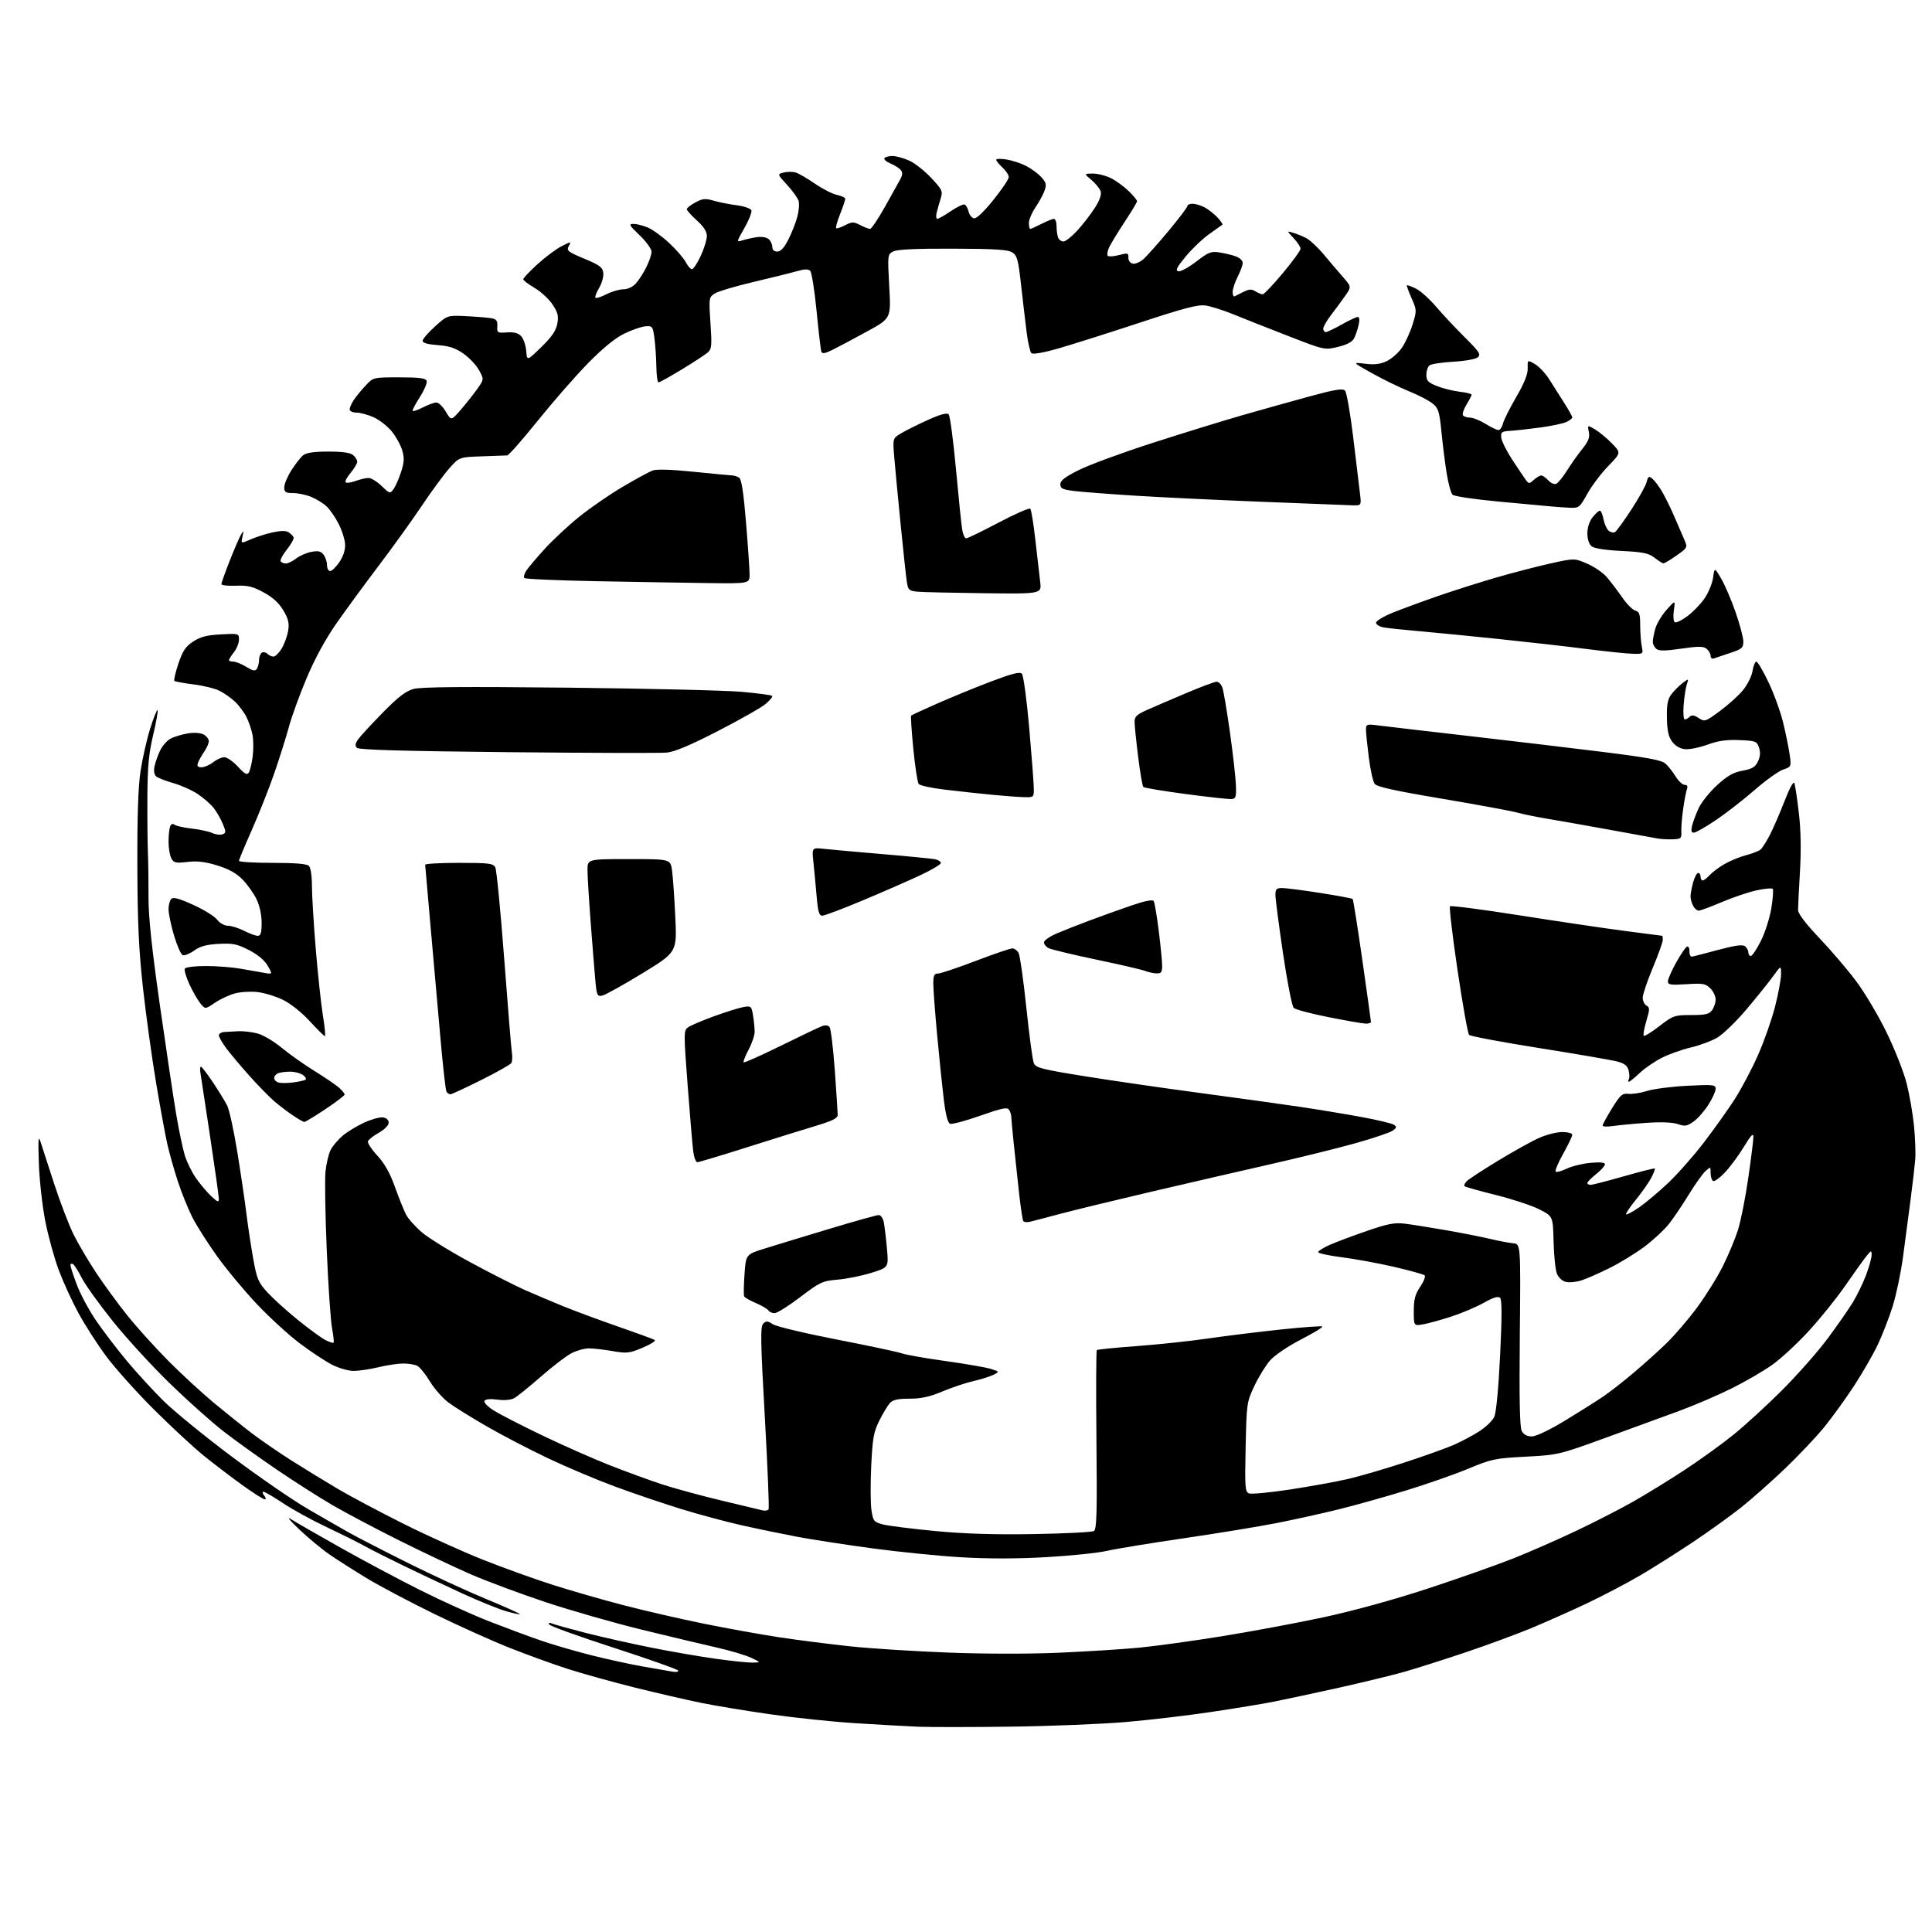 <?xml version="1.0" encoding="UTF-8" standalone="no"?>
<svg 
  version="1.1" 
  xmlns="http://www.w3.org/2000/svg" 
  xmlns:xlink="http://www.w3.org/1999/xlink" 
  xmlns:svg="http://www.w3.org/2000/svg"
  xmlns:rdf="http://www.w3.org/1999/02/22-rdf-syntax-ns#"
  xmlns:cc="http://creativecommons.org/ns#"
  xmlns:dc="http://purl.org/dc/elements/1.1/"
  viewBox="0 0 768 768"
  width="768"
  height="768"
>
<style>svg {background-color: white; }</style>"
<path stroke="none" fill="black" fill-rule="evenodd" d="M402.00,686.37C386.32,686.58 369.68,686.59 365.00,686.40C360.32,686.20 349.07,685.57 340.00,685.00C330.93,684.43 315.62,682.82 306.00,681.43C296.38,680.05 284.00,678.00 278.50,676.87C273.00,675.75 261.30,673.05 252.50,670.87C243.70,668.68 231.67,665.34 225.76,663.44C219.85,661.55 209.27,657.71 202.26,654.91C195.24,652.12 181.68,646.00 172.11,641.31C162.55,636.62 150.64,630.31 145.64,627.28C140.65,624.25 134.07,620.06 131.03,617.97C127.99,615.88 122.58,611.39 119.00,608.01C115.42,604.62 113.85,602.72 115.50,603.79C117.15,604.86 125.92,609.91 135.00,615.02C144.07,620.13 158.47,627.81 167.00,632.08C175.53,636.36 187.90,641.96 194.50,644.53C201.10,647.10 210.32,650.53 215.00,652.14C219.68,653.75 228.68,656.38 235.00,657.97C241.32,659.57 250.55,661.58 255.50,662.45C260.45,663.32 265.76,664.24 267.30,664.50C268.88,664.77 269.85,664.57 269.53,664.04C269.21,663.53 257.73,659.47 244.02,655.02C230.30,650.58 218.76,646.42 218.38,645.80C217.89,645.01 218.27,644.90 219.59,645.43C220.64,645.85 226.68,647.53 233.00,649.15C239.32,650.77 251.03,653.39 259.00,654.98C266.98,656.57 278.58,658.57 284.78,659.43C290.99,660.29 297.52,660.96 299.28,660.92C302.50,660.84 302.50,660.84 298.50,658.96C296.30,657.93 290.23,656.12 285.00,654.94C279.77,653.76 266.40,650.58 255.28,647.86C244.16,645.15 226.87,640.20 216.86,636.87C206.85,633.54 193.45,628.55 187.08,625.78C180.71,623.01 167.85,616.92 158.50,612.25C149.15,607.58 137.22,601.27 132.00,598.22C126.78,595.18 116.88,588.86 110.00,584.18C103.12,579.50 93.67,572.72 89.00,569.11C84.33,565.51 74.70,556.92 67.61,550.03C60.51,543.14 50.27,531.96 44.84,525.19C39.42,518.42 33.86,510.69 32.51,508.01C31.15,505.33 29.58,502.86 29.02,502.51C28.46,502.17 28.00,502.35 28.00,502.92C28.00,503.49 29.15,507.00 30.55,510.73C31.95,514.45 35.40,520.88 38.22,525.00C41.04,529.12 46.51,536.29 50.37,540.92C54.23,545.56 60.79,552.71 64.95,556.83C69.10,560.94 81.28,570.88 92.00,578.92C102.72,586.95 116.45,596.40 122.50,599.91C128.55,603.42 135.99,607.69 139.02,609.39C142.06,611.10 152.41,616.43 162.02,621.23C171.64,626.03 185.69,632.51 193.25,635.64C200.82,638.77 206.85,641.48 206.67,641.66C206.49,641.84 203.90,641.28 200.92,640.40C197.94,639.53 190.10,636.33 183.50,633.29C176.90,630.25 166.55,625.37 160.50,622.44C154.45,619.52 147.47,615.99 145.00,614.61C142.53,613.22 135.71,609.83 129.85,607.06C123.99,604.29 116.17,600.00 112.47,597.51C108.76,595.03 105.29,593.00 104.75,593.00C104.20,593.00 104.32,593.67 105.00,594.50C105.72,595.37 105.82,596.00 105.23,596.00C104.67,596.00 100.69,593.48 96.40,590.40C92.10,587.31 85.19,582.05 81.04,578.69C76.89,575.34 67.85,566.95 60.94,560.05C54.04,553.15 45.57,543.67 42.12,539.00C38.66,534.33 33.77,526.71 31.25,522.08C28.72,517.45 25.19,509.77 23.40,505.01C21.61,500.25 19.18,491.44 18.00,485.43C16.82,479.42 15.67,469.10 15.45,462.50C15.11,452.71 15.24,451.15 16.15,454.00C16.75,455.93 19.20,463.47 21.59,470.77C23.98,478.06 27.43,487.06 29.27,490.77C31.11,494.47 35.15,501.32 38.25,506.00C41.35,510.68 46.95,518.33 50.69,523.00C54.44,527.67 61.77,535.80 67.00,541.05C72.22,546.30 80.33,553.76 85.00,557.64C89.67,561.51 96.42,566.92 100.00,569.66C103.58,572.40 110.78,577.35 116.00,580.66C121.22,583.97 129.55,589.06 134.50,591.98C139.45,594.89 151.15,601.10 160.50,605.78C169.85,610.45 184.03,616.86 192.00,620.02C199.97,623.19 212.35,627.64 219.50,629.93C226.65,632.22 239.25,635.85 247.50,638.00C255.75,640.16 270.15,643.48 279.50,645.38C288.85,647.29 302.57,649.76 310.00,650.88C317.43,652.00 330.02,653.60 338.00,654.45C345.98,655.30 363.52,656.41 377.00,656.93C391.76,657.49 409.45,657.50 421.50,656.96C432.50,656.47 446.68,655.57 453.00,654.96C459.32,654.35 474.06,652.31 485.75,650.43C497.43,648.54 515.63,645.15 526.18,642.88C537.76,640.40 554.12,635.90 567.43,631.53C579.57,627.55 594.90,622.14 601.50,619.52C608.10,616.90 619.50,611.90 626.84,608.40C634.17,604.91 644.30,599.71 649.34,596.84C654.38,593.98 663.45,588.40 669.50,584.44C675.55,580.48 684.33,574.16 689.00,570.39C693.67,566.62 702.45,558.58 708.51,552.52C714.56,546.46 722.70,537.23 726.58,532.00C730.46,526.77 734.99,520.25 736.65,517.50C738.31,514.75 740.65,509.90 741.84,506.71C743.03,503.53 744.00,499.98 744.00,498.83C744.00,496.92 743.80,496.99 741.75,499.57C740.51,501.14 736.75,506.39 733.40,511.25C730.04,516.11 723.59,524.11 719.07,529.04C714.55,533.97 708.04,540.01 704.60,542.47C701.16,544.92 693.88,549.16 688.42,551.88C682.96,554.60 673.55,558.64 667.50,560.87C661.45,563.09 648.17,567.94 638.00,571.64C619.76,578.27 619.32,578.37 606.50,579.05C594.33,579.69 592.88,579.99 583.74,583.80C578.38,586.03 567.35,589.90 559.24,592.39C551.13,594.88 539.10,598.26 532.50,599.90C525.90,601.54 514.65,604.03 507.50,605.44C500.35,606.84 483.70,609.57 470.50,611.50C457.30,613.42 443.57,615.68 440.00,616.50C436.43,617.32 425.54,618.45 415.81,619.00C404.10,619.66 392.61,619.67 381.80,619.02C372.83,618.48 356.94,616.88 346.50,615.46C336.05,614.04 322.78,612.00 317.00,610.91C311.23,609.82 301.32,607.78 295.00,606.36C288.68,604.95 277.65,601.98 270.50,599.77C263.35,597.56 251.58,593.56 244.34,590.88C237.10,588.20 225.17,583.16 217.84,579.68C210.50,576.20 199.55,570.50 193.50,567.01C187.45,563.52 180.63,559.28 178.34,557.58C176.05,555.89 172.72,552.12 170.94,549.21C169.16,546.29 166.90,543.48 165.92,542.96C164.93,542.43 162.41,542.01 160.32,542.02C158.22,542.02 153.80,542.68 150.50,543.48C147.20,544.28 142.80,544.94 140.72,544.96C138.62,544.98 134.78,543.91 132.09,542.54C129.42,541.19 123.63,537.37 119.21,534.04C114.80,530.72 107.12,523.70 102.15,518.44C97.18,513.19 89.99,504.53 86.17,499.20C82.35,493.86 77.89,486.80 76.26,483.50C74.62,480.20 72.10,473.90 70.66,469.50C69.22,465.10 67.38,458.57 66.56,455.00C65.74,451.43 63.71,440.38 62.05,430.45C60.38,420.52 58.05,403.65 56.86,392.95C55.18,377.84 54.68,367.03 54.60,344.50C54.53,324.55 54.93,312.69 55.87,306.50C56.62,301.55 58.34,293.97 59.69,289.66C61.04,285.34 62.36,282.03 62.63,282.30C62.89,282.56 62.11,286.99 60.89,292.14C59.15,299.49 58.66,304.72 58.59,316.50C58.54,324.75 58.63,334.88 58.80,339.00C58.96,343.12 59.07,351.23 59.04,357.00C59.01,364.36 60.35,377.07 63.54,399.50C66.05,417.10 68.98,436.68 70.05,443.00C71.12,449.32 72.66,456.64 73.45,459.25C74.25,461.86 76.23,465.91 77.85,468.25C79.47,470.59 82.20,473.82 83.90,475.44C86.42,477.82 87.00,478.04 87.00,476.61C87.00,475.64 85.42,464.42 83.50,451.67C81.57,438.93 79.83,427.49 79.64,426.25C79.44,425.01 79.55,424.01 79.89,424.02C80.22,424.04 82.37,426.85 84.66,430.27C86.95,433.70 89.51,437.87 90.34,439.55C91.17,441.23 92.98,449.56 94.35,458.05C95.73,466.55 97.36,477.55 97.96,482.50C98.57,487.45 99.79,495.51 100.67,500.42C102.11,508.46 102.67,509.78 106.38,513.82C108.65,516.28 114.07,521.19 118.44,524.72C122.81,528.25 127.69,531.82 129.28,532.65C130.88,533.47 132.37,533.96 132.60,533.74C132.82,533.51 132.55,530.90 131.99,527.94C131.43,524.97 130.48,511.06 129.89,497.03C129.29,482.99 129.07,468.90 129.39,465.72C129.71,462.55 130.64,458.66 131.45,457.09C132.26,455.52 134.41,452.99 136.21,451.46C138.02,449.93 141.86,447.60 144.74,446.27C147.63,444.94 151.00,444.00 152.24,444.18C153.62,444.38 154.50,445.19 154.50,446.29C154.50,447.33 152.85,449.00 150.58,450.29C148.42,451.50 146.48,453.04 146.26,453.70C146.04,454.36 147.73,456.93 150.02,459.40C152.89,462.51 155.04,466.35 157.01,471.86C158.57,476.23 160.55,481.16 161.40,482.80C162.25,484.45 165.10,487.64 167.72,489.88C170.35,492.13 179.02,497.49 187.00,501.79C194.97,506.10 204.65,511.02 208.50,512.73C212.35,514.44 219.32,517.39 224.00,519.30C228.68,521.20 238.52,524.84 245.87,527.39C253.23,529.95 259.70,532.31 260.25,532.66C260.81,533.00 258.66,534.38 255.48,535.72C250.19,537.95 249.18,538.06 243.52,537.08C240.12,536.48 235.89,536.00 234.13,536.00C232.36,536.00 229.25,536.85 227.21,537.90C225.17,538.94 219.68,543.15 215.00,547.24C210.32,551.33 205.52,555.20 204.33,555.83C203.05,556.51 200.35,556.74 197.71,556.37C194.96,556.00 193.01,556.18 192.59,556.85C192.22,557.46 193.78,559.10 196.21,560.65C198.57,562.14 207.25,566.61 215.50,570.57C223.75,574.54 235.89,579.90 242.48,582.50C249.07,585.09 258.39,588.49 263.19,590.06C268.00,591.63 278.58,594.52 286.71,596.47C294.85,598.43 302.29,600.20 303.25,600.42C304.21,600.64 305.23,600.43 305.52,599.96C305.81,599.50 305.14,583.01 304.03,563.33C302.32,532.97 302.23,527.35 303.39,526.18C304.56,525.01 305.14,525.05 307.23,526.41C308.58,527.30 319.99,530.02 332.59,532.47C345.19,534.92 356.85,537.40 358.50,537.98C360.15,538.57 368.02,539.95 376.00,541.06C383.98,542.17 392.04,543.57 393.92,544.17C397.34,545.27 397.34,545.27 394.92,546.50C393.59,547.18 390.02,548.30 387.00,548.99C383.98,549.68 378.42,551.54 374.65,553.12C369.57,555.25 366.17,556.00 361.55,556.00C356.87,556.00 354.91,556.44 353.73,557.75C352.87,558.71 350.98,561.84 349.55,564.71C347.29,569.21 346.86,571.64 346.32,582.75C345.99,589.81 346.03,597.69 346.41,600.27C347.07,604.64 347.37,605.02 350.87,605.96C352.93,606.52 362.24,607.70 371.56,608.59C383.42,609.72 395.24,610.09 411.00,609.82C423.38,609.61 434.11,609.06 434.85,608.60C435.96,607.91 436.15,601.36 435.85,572.46C435.66,553.05 435.73,536.95 436.00,536.69C436.27,536.42 443.30,535.72 451.62,535.11C459.94,534.51 472.76,533.15 480.12,532.08C487.48,531.02 500.62,529.39 509.32,528.48C518.02,527.56 525.37,527.03 525.65,527.31C525.93,527.59 522.08,529.93 517.11,532.50C511.96,535.16 506.68,538.73 504.88,540.79C503.13,542.78 500.32,547.35 498.62,550.95C495.61,557.36 495.53,557.88 495.16,575.24C494.81,591.41 494.93,593.04 496.52,593.65C497.49,594.02 504.85,593.31 512.89,592.09C520.92,590.86 531.22,589.00 535.77,587.94C540.31,586.89 550.44,583.94 558.27,581.38C566.10,578.83 574.97,575.65 578.00,574.32C581.02,572.98 585.56,570.57 588.09,568.94C590.61,567.32 593.26,564.76 593.97,563.25C594.77,561.54 595.66,552.23 596.32,538.74C597.07,523.32 597.07,516.67 596.31,515.91C595.56,515.16 593.68,515.72 589.87,517.86C586.92,519.52 581.12,521.98 577.00,523.33C572.88,524.68 567.81,526.07 565.75,526.43C562.00,527.09 562.00,527.09 562.00,521.18C562.00,516.50 562.53,514.50 564.56,511.50C565.97,509.43 566.76,507.39 566.31,506.97C565.87,506.56 560.41,505.04 554.19,503.60C547.96,502.16 538.63,500.44 533.44,499.79C528.25,499.13 524.00,498.21 524.00,497.74C524.00,497.27 526.06,495.98 528.57,494.87C531.08,493.75 537.72,491.26 543.32,489.33C551.74,486.43 554.37,485.93 558.50,486.44C561.25,486.77 568.67,487.96 575.00,489.06C581.33,490.17 589.20,491.72 592.50,492.51C595.80,493.30 599.85,494.07 601.50,494.22C604.50,494.50 604.50,494.50 604.15,530.63C603.90,556.32 604.12,567.36 604.93,568.88C605.68,570.27 607.04,571.00 608.91,571.00C610.63,571.00 615.89,568.48 622.29,564.61C628.08,561.09 634.96,556.75 637.56,554.96C640.17,553.16 645.50,549.00 649.40,545.70C653.31,542.39 659.12,537.18 662.31,534.10C665.51,531.02 670.96,524.67 674.44,520.00C677.91,515.33 682.56,507.90 684.77,503.50C686.98,499.10 689.71,492.57 690.85,489.00C691.98,485.43 693.83,476.14 694.95,468.37C696.08,460.60 697.00,453.20 697.00,451.94C697.00,450.23 696.04,451.23 693.25,455.83C691.19,459.24 687.79,463.83 685.71,466.04C683.62,468.26 681.48,469.80 680.96,469.47C680.43,469.15 680.00,467.71 680.00,466.29C680.00,463.73 679.97,463.72 677.94,465.55C676.81,466.58 673.80,470.81 671.26,474.96C668.72,479.11 665.15,484.37 663.33,486.66C661.50,488.95 657.20,492.94 653.76,495.52C650.32,498.11 644.12,501.91 640.00,503.98C635.88,506.04 630.79,508.28 628.70,508.96C626.61,509.63 623.78,509.91 622.41,509.57C620.97,509.21 619.49,507.80 618.87,506.22C618.29,504.72 617.70,499.00 617.57,493.50C617.33,483.50 617.33,483.50 611.86,480.72C608.85,479.19 601.08,476.63 594.58,475.02C588.08,473.41 582.51,471.84 582.19,471.53C581.88,471.21 582.27,470.31 583.06,469.52C583.85,468.73 589.45,465.08 595.50,461.40C601.55,457.72 608.88,453.65 611.78,452.36C614.68,451.06 618.84,450.00 621.03,450.00C623.22,450.00 625.00,450.49 625.00,451.09C625.00,451.69 623.37,455.08 621.39,458.64C619.40,462.19 618.05,465.39 618.40,465.73C618.74,466.08 620.71,465.55 622.76,464.57C624.82,463.58 629.09,462.54 632.25,462.25C636.07,461.90 638.00,462.09 638.00,462.82C638.00,463.42 636.43,465.17 634.50,466.71C632.58,468.24 631.00,469.84 631.00,470.25C631.00,470.66 631.58,471.00 632.29,471.00C632.99,471.00 638.96,469.47 645.54,467.59C652.12,465.71 657.65,464.32 657.82,464.50C658.00,464.67 657.37,466.32 656.42,468.16C655.47,470.00 652.72,473.92 650.31,476.88C647.90,479.84 646.14,482.47 646.40,482.73C646.65,482.98 648.97,481.74 651.55,479.97C654.13,478.19 659.31,473.84 663.07,470.30C666.82,466.75 673.23,459.50 677.30,454.18C681.38,448.85 686.88,441.12 689.54,437.00C692.19,432.88 696.36,425.00 698.80,419.50C701.24,414.00 704.30,405.28 705.62,400.12C706.93,394.96 708.00,389.16 708.00,387.22C708.00,383.70 708.00,383.70 704.84,388.07C703.10,390.47 698.34,396.39 694.26,401.22C690.18,406.05 684.96,411.11 682.66,412.46C680.36,413.81 675.62,415.58 672.12,416.39C668.63,417.21 663.45,419.05 660.61,420.49C657.77,421.93 653.80,424.65 651.79,426.55C649.78,428.45 647.85,430.00 647.51,430.00C647.16,430.00 647.15,429.57 647.47,429.05C647.80,428.52 647.77,426.95 647.42,425.56C646.95,423.67 645.80,422.75 642.94,421.98C640.82,421.41 626.90,419.01 612.02,416.65C597.13,414.28 584.52,411.92 584.00,411.40C583.48,410.88 581.41,399.31 579.40,385.69C577.38,372.07 576.03,360.63 576.40,360.27C576.76,359.91 589.08,361.51 603.78,363.82C618.47,366.14 637.25,368.92 645.50,370.01C653.75,371.10 660.61,371.99 660.75,371.99C660.89,372.00 661.00,372.71 661.00,373.58C661.00,374.46 659.20,379.48 657.00,384.74C654.80,390.01 653.00,395.35 653.00,396.61C653.00,397.87 653.68,399.28 654.51,399.74C655.85,400.49 655.84,401.18 654.44,405.89C653.57,408.81 653.11,411.44 653.41,411.74C653.70,412.04 656.51,410.31 659.64,407.89C665.11,403.68 665.62,403.50 672.25,403.50C677.93,403.50 679.41,403.16 680.58,401.56C681.36,400.49 682.00,398.58 682.00,397.31C682.00,396.04 681.04,394.04 679.88,392.88C677.99,390.99 676.92,390.81 670.38,391.23C664.08,391.63 663.00,391.47 663.01,390.10C663.02,389.22 664.51,385.83 666.33,382.56C668.14,379.30 670.09,376.47 670.65,376.28C671.21,376.10 671.63,376.97 671.58,378.22C671.54,379.49 672.03,380.40 672.70,380.27C673.36,380.14 678.06,378.92 683.15,377.56C689.89,375.77 692.76,375.39 693.70,376.17C694.42,376.76 695.00,377.86 695.00,378.62C695.00,379.38 695.44,380.00 695.99,380.00C696.53,380.00 698.32,377.33 699.96,374.07C701.61,370.81 703.48,364.95 704.13,361.05C704.77,357.15 705.01,353.68 704.66,353.32C704.30,352.97 701.42,353.24 698.26,353.93C695.09,354.62 688.88,356.71 684.46,358.59C680.04,360.47 675.89,362.00 675.24,362.00C674.60,362.00 673.60,361.13 673.04,360.07C672.47,359.00 672.00,357.31 672.01,356.32C672.01,355.32 672.48,352.81 673.05,350.75C673.63,348.69 674.52,347.00 675.05,347.00C675.57,347.00 676.00,347.68 676.00,348.50C676.00,349.32 676.38,350.00 676.85,350.00C677.31,350.00 678.55,349.05 679.59,347.90C680.64,346.74 683.30,344.75 685.50,343.48C687.70,342.21 691.52,340.63 694.00,339.98C696.48,339.34 699.10,338.31 699.83,337.72C700.56,337.12 702.29,334.38 703.68,331.64C705.07,328.90 707.67,322.87 709.46,318.24C711.39,313.24 712.95,310.43 713.29,311.31C713.61,312.14 714.41,317.46 715.07,323.15C715.87,330.01 716.02,337.89 715.51,346.50C715.08,353.65 714.75,360.52 714.76,361.76C714.78,363.20 717.81,367.20 723.14,372.81C727.74,377.64 734.30,385.31 737.72,389.85C741.14,394.39 746.62,403.59 749.89,410.30C753.17,417.01 756.78,426.17 757.92,430.66C759.06,435.15 760.38,442.80 760.86,447.66C761.33,452.52 761.54,458.52 761.33,461.00C761.12,463.48 760.29,470.68 759.47,477.00C758.66,483.32 757.30,493.61 756.45,499.86C755.60,506.10 753.75,514.88 752.34,519.36C750.93,523.84 748.26,530.70 746.41,534.61C744.56,538.51 740.27,545.94 736.88,551.11C733.49,556.27 728.14,563.65 725.00,567.50C721.85,571.35 714.87,578.71 709.49,583.86C704.11,589.00 696.28,595.93 692.10,599.25C687.92,602.58 679.33,608.75 673.00,612.98C666.67,617.21 657.19,623.20 651.92,626.29C646.66,629.38 636.98,634.45 630.42,637.55C623.87,640.65 613.77,645.12 608.00,647.50C602.23,649.87 590.75,654.08 582.50,656.86C574.25,659.63 563.54,663.04 558.70,664.44C553.86,665.83 541.93,668.73 532.20,670.90C522.46,673.06 510.90,675.54 506.50,676.41C502.10,677.29 490.85,679.14 481.50,680.53C472.15,681.93 456.85,683.73 447.50,684.53C438.15,685.33 417.68,686.16 402.00,686.37zM307.91,522.00C306.92,522.00 305.82,521.51 305.45,520.92C305.08,520.32 302.85,519.01 300.50,518.00C298.15,516.99 296.04,515.79 295.81,515.33C295.58,514.87 295.65,510.93 295.95,506.58C296.50,498.65 296.50,498.65 304.00,496.31C308.12,495.02 319.68,491.50 329.68,488.49C339.68,485.47 348.51,483.00 349.31,483.00C350.10,483.00 351.01,484.28 351.32,485.85C351.63,487.41 352.20,492.10 352.57,496.26C353.26,503.83 353.26,503.83 346.38,505.97C342.60,507.15 336.57,508.37 333.00,508.67C326.90,509.20 325.98,509.63 318.10,515.62C313.48,519.13 308.90,522.00 307.91,522.00zM409.37,485.68C408.19,485.96 407.01,485.81 406.74,485.34C406.47,484.88 405.74,480.00 405.12,474.50C404.51,469.00 403.55,460.13 403.00,454.79C402.45,449.45 401.99,444.50 401.98,443.79C401.98,443.08 401.58,441.89 401.11,441.14C400.41,440.04 398.24,440.49 389.66,443.51C383.84,445.57 378.45,447.00 377.67,446.71C376.73,446.34 375.90,443.11 375.14,436.83C374.52,431.70 373.33,420.18 372.51,411.24C371.68,402.29 371.00,393.18 371.00,390.99C371.00,387.78 371.36,387.00 372.85,387.00C373.87,387.00 380.60,384.75 387.80,382.00C395.01,379.25 401.59,377.00 402.42,377.00C403.25,377.00 404.37,377.83 404.92,378.84C405.46,379.86 406.84,389.65 407.99,400.59C409.14,411.54 410.47,421.45 410.95,422.60C411.72,424.47 414.02,425.06 431.19,427.82C441.84,429.54 462.46,432.53 477.03,434.47C491.59,436.42 509.57,438.91 517.00,440.02C524.42,441.13 535.48,442.96 541.56,444.09C547.64,445.22 553.26,446.57 554.06,447.09C555.29,447.90 555.24,448.24 553.75,449.38C552.78,450.12 546.26,452.35 539.25,454.33C532.24,456.31 516.60,460.18 504.50,462.92C492.40,465.67 471.02,470.60 457.00,473.88C442.98,477.17 427.00,481.05 421.50,482.51C416.00,483.98 410.54,485.40 409.37,485.68zM277.20,462.00C276.61,462.00 275.88,460.09 275.58,457.75C275.27,455.41 274.28,443.64 273.36,431.60C271.77,410.69 271.78,409.64 273.47,408.40C274.45,407.68 279.13,405.69 283.87,403.96C288.62,402.24 293.90,400.59 295.60,400.30C298.55,399.81 298.74,399.98 299.34,403.64C299.69,405.76 299.98,408.67 299.99,410.10C300.00,411.53 298.91,414.75 297.58,417.26C296.24,419.77 295.36,422.03 295.62,422.29C295.88,422.54 302.46,419.61 310.26,415.77C318.05,411.93 325.42,408.41 326.64,407.95C328.08,407.40 329.17,407.52 329.77,408.30C330.28,408.96 331.21,416.70 331.85,425.50C332.48,434.30 333.00,442.27 333.00,443.22C333.00,444.51 330.84,445.58 324.25,447.56C319.44,449.00 307.12,452.84 296.88,456.09C286.64,459.34 277.78,462.00 277.20,462.00zM641.25,447.61C638.91,447.97 637.03,447.87 637.06,447.38C637.10,446.90 638.80,443.80 640.84,440.50C644.10,435.25 644.90,434.54 647.30,434.82C648.81,435.00 652.17,434.48 654.77,433.66C657.37,432.85 664.56,431.92 670.75,431.61C681.08,431.09 682.00,431.19 682.00,432.83C682.00,433.81 680.70,436.65 679.12,439.15C677.53,441.65 674.89,444.66 673.23,445.83C670.63,447.68 669.79,447.82 666.99,446.85C664.94,446.13 660.44,445.95 654.63,446.34C649.61,446.69 643.59,447.26 641.25,447.61zM120.99,446.00C120.60,446.00 118.53,444.82 116.39,443.37C114.25,441.93 110.92,439.39 109.00,437.74C107.08,436.09 102.63,431.54 99.12,427.62C95.61,423.70 91.44,418.74 89.87,416.60C88.29,414.45 87.00,412.19 87.00,411.56C87.00,410.94 87.90,410.35 89.00,410.25C90.10,410.16 92.69,410.01 94.75,409.92C96.81,409.83 100.30,410.25 102.50,410.86C104.70,411.46 108.97,414.02 112.00,416.53C115.03,419.04 120.88,423.18 125.00,425.72C129.12,428.27 133.51,431.25 134.75,432.35C135.99,433.45 137.00,434.68 137.00,435.08C137.00,435.48 133.56,438.11 129.35,440.91C125.15,443.71 121.38,446.00 120.99,446.00zM179.03,435.00C178.53,435.00 177.83,434.53 177.48,433.96C177.12,433.39 175.98,423.15 174.95,411.21C173.91,399.27 172.15,379.38 171.04,367.00C169.93,354.62 169.02,344.16 169.01,343.75C169.00,343.34 175.06,343.00 182.46,343.00C194.32,343.00 196.04,343.21 196.88,344.77C197.40,345.74 198.99,362.05 200.42,381.02C201.85,399.98 203.23,416.85 203.49,418.50C203.75,420.15 203.64,422.00 203.23,422.61C202.83,423.22 197.42,426.26 191.22,429.36C185.01,432.46 179.53,435.00 179.03,435.00zM116.50,430.29C118.70,430.00 120.91,429.53 121.40,429.23C121.90,428.94 121.47,428.09 120.46,427.35C119.45,426.61 117.17,426.00 115.39,426.00C113.62,426.00 111.45,426.27 110.58,426.61C109.71,426.94 109.00,427.81 109.00,428.53C109.00,429.26 109.79,430.07 110.75,430.33C111.71,430.60 114.30,430.58 116.50,430.29zM129.11,411.89C128.78,411.82 126.06,409.12 123.08,405.88C119.97,402.49 115.48,398.92 112.52,397.47C109.69,396.08 105.16,394.69 102.44,394.37C99.72,394.05 95.65,394.28 93.39,394.89C91.13,395.50 87.55,397.18 85.43,398.61C81.59,401.22 81.59,401.22 79.65,398.86C78.58,397.56 76.62,394.14 75.29,391.26C73.96,388.38 73.15,385.57 73.49,385.01C73.84,384.46 77.58,384.00 81.81,384.01C86.04,384.01 92.20,384.48 95.50,385.05C98.80,385.62 103.05,386.37 104.94,386.71C108.37,387.32 108.37,387.32 106.42,383.91C105.16,381.72 102.51,379.49 98.98,377.68C94.29,375.26 92.56,374.91 86.98,375.20C82.14,375.45 79.61,376.14 77.19,377.86C75.40,379.14 73.35,379.96 72.64,379.69C71.93,379.42 70.37,375.89 69.17,371.85C67.97,367.81 67.00,363.13 67.00,361.45C67.00,359.77 67.49,357.91 68.09,357.31C68.88,356.52 71.31,357.18 76.84,359.71C81.05,361.62 85.33,364.28 86.33,365.60C87.39,366.98 89.21,368.00 90.62,368.00C91.97,368.00 94.84,368.90 97.00,370.00C99.16,371.10 101.61,372.00 102.46,372.00C103.65,372.00 104.00,370.82 104.00,366.82C104.00,363.65 103.21,360.00 101.97,357.44C100.85,355.13 98.37,351.63 96.46,349.66C94.02,347.15 91.00,345.46 86.39,344.04C81.53,342.54 78.42,342.17 74.51,342.63C69.83,343.18 69.08,343.01 68.10,341.19C67.50,340.06 67.00,337.11 67.00,334.65C67.00,332.18 67.28,329.44 67.62,328.56C68.01,327.53 68.64,327.27 69.37,327.84C69.99,328.33 73.07,329.02 76.21,329.37C79.35,329.72 83.04,330.52 84.40,331.14C85.76,331.76 87.59,331.99 88.46,331.65C89.89,331.11 89.90,330.69 88.55,327.46C87.73,325.49 86.11,322.67 84.95,321.19C83.79,319.71 80.99,317.25 78.73,315.72C76.47,314.19 72.11,312.23 69.06,311.35C66.00,310.48 62.90,309.28 62.16,308.69C61.32,308.01 61.04,306.55 61.40,304.73C61.72,303.14 62.72,300.28 63.63,298.38C64.53,296.47 66.45,294.31 67.88,293.57C69.32,292.84 72.38,291.92 74.68,291.54C77.19,291.13 79.68,291.29 80.93,291.96C82.07,292.57 83.00,293.77 83.00,294.63C83.00,295.49 82.17,297.39 81.16,298.85C80.15,300.31 79.04,302.29 78.69,303.25C78.22,304.55 78.59,305.00 80.12,305.00C81.26,305.00 83.33,304.10 84.73,303.00C86.13,301.90 88.13,301.00 89.19,301.00C90.24,301.00 92.66,302.69 94.57,304.75C97.26,307.67 98.22,308.19 98.90,307.12C99.38,306.36 100.07,303.54 100.43,300.84C100.79,298.14 100.77,294.26 100.40,292.22C100.03,290.17 98.93,286.93 97.96,285.00C96.98,283.07 94.90,280.31 93.34,278.86C91.78,277.41 89.04,275.49 87.25,274.59C85.46,273.68 80.81,272.54 76.91,272.06C73.02,271.57 69.60,270.93 69.31,270.65C69.03,270.36 69.75,267.29 70.91,263.81C72.61,258.74 73.76,257.01 76.76,255.04C79.64,253.14 82.17,252.48 87.75,252.18C94.90,251.79 95.00,251.81 95.00,254.26C95.00,255.62 94.10,257.87 93.00,259.27C91.90,260.67 91.00,262.08 91.00,262.41C91.00,262.73 91.79,263.00 92.75,263.00C93.71,263.01 96.03,263.94 97.90,265.08C100.61,266.73 101.46,266.88 102.13,265.82C102.59,265.10 102.98,263.51 102.98,262.31C102.99,261.10 103.49,259.82 104.09,259.45C104.69,259.08 105.68,259.28 106.29,259.89C106.90,260.50 107.99,261.00 108.71,261.00C109.44,261.00 110.90,259.58 111.95,257.83C113.01,256.09 114.17,252.94 114.53,250.82C115.05,247.76 114.67,246.11 112.66,242.69C110.93,239.73 108.50,237.50 104.82,235.50C100.46,233.12 98.47,232.64 93.75,232.83C90.59,232.95 88.00,232.67 88.00,232.20C88.00,231.73 89.49,227.55 91.31,222.92C93.13,218.29 95.16,213.60 95.82,212.50C96.90,210.70 96.96,210.79 96.39,213.32C95.75,216.13 95.75,216.13 99.63,214.42C101.76,213.48 105.66,212.23 108.31,211.65C111.62,210.91 113.62,210.90 114.75,211.61C115.65,212.18 116.53,213.10 116.72,213.65C116.90,214.20 115.70,216.36 114.04,218.45C112.38,220.53 111.27,222.63 111.57,223.12C111.87,223.60 112.81,224.00 113.65,224.00C114.49,224.00 116.31,223.11 117.69,222.03C119.07,220.94 121.80,219.75 123.76,219.38C126.57,218.86 127.60,219.11 128.66,220.55C129.40,221.56 130.00,223.42 130.00,224.69C130.00,225.96 130.56,227.00 131.25,226.99C131.94,226.99 133.58,225.39 134.91,223.45C136.42,221.23 137.27,218.63 137.19,216.48C137.12,214.60 135.97,210.91 134.63,208.28C133.29,205.65 131.13,202.51 129.84,201.30C128.54,200.09 125.81,198.40 123.77,197.55C121.73,196.70 118.47,196.00 116.53,196.00C113.51,196.00 113.00,195.67 113.00,193.70C113.00,192.43 114.27,189.39 115.83,186.95C117.39,184.50 119.47,181.83 120.47,181.01C121.74,179.97 124.71,179.52 130.48,179.51C135.99,179.50 139.24,179.95 140.34,180.87C141.26,181.63 142.00,182.83 142.00,183.55C142.00,184.26 140.82,186.25 139.38,187.97C137.93,189.68 137.04,191.38 137.40,191.73C137.76,192.09 139.53,191.85 141.35,191.19C143.16,190.54 145.49,190.00 146.52,190.00C147.56,190.00 149.89,191.44 151.70,193.19C154.90,196.29 155.04,196.33 156.42,194.44C157.21,193.37 158.56,190.31 159.43,187.63C160.70,183.68 160.79,182.02 159.86,178.93C159.23,176.83 157.35,173.45 155.68,171.43C154.01,169.40 150.81,166.91 148.57,165.89C146.33,164.88 143.26,164.03 141.75,164.02C140.20,164.01 139.00,163.44 139.00,162.72C139.00,162.02 139.74,160.33 140.65,158.97C141.56,157.61 143.67,155.04 145.35,153.25C148.39,150.00 148.39,150.00 158.73,150.00C166.57,150.00 169.19,150.33 169.59,151.37C169.88,152.13 168.74,154.92 167.06,157.57C165.38,160.22 164.00,162.76 164.00,163.22C164.00,163.67 165.78,163.13 167.96,162.02C170.14,160.91 172.63,160.00 173.49,160.00C174.36,160.00 176.03,161.64 177.21,163.64C179.36,167.27 179.36,167.27 183.16,162.89C185.25,160.47 188.19,156.77 189.69,154.65C192.41,150.80 192.41,150.80 190.45,147.19C189.38,145.20 186.59,142.24 184.26,140.60C181.01,138.33 178.60,137.53 174.01,137.19C170.00,136.90 168.00,136.33 168.00,135.47C168.00,134.76 170.23,132.18 172.95,129.74C177.89,125.29 177.89,125.29 185.70,125.70C189.99,125.92 194.48,126.31 195.69,126.56C197.35,126.90 197.83,127.65 197.69,129.71C197.51,132.27 197.71,132.40 201.54,132.14C204.42,131.95 206.05,132.40 207.22,133.69C208.12,134.68 209.00,137.30 209.18,139.50C209.50,143.50 209.50,143.50 215.16,137.99C219.32,133.94 221.01,131.49 221.53,128.72C222.11,125.61 221.78,124.26 219.64,121.03C218.21,118.87 215.01,115.92 212.52,114.46C210.04,113.00 208.00,111.45 208.00,111.01C208.00,110.56 210.53,107.88 213.63,105.05C216.73,102.22 221.03,99.00 223.20,97.90C227.07,95.92 227.11,95.92 226.08,97.86C225.13,99.63 225.72,100.11 232.26,102.83C238.38,105.38 239.55,106.25 239.82,108.47C240.00,109.91 239.25,112.61 238.15,114.46C237.06,116.32 236.41,118.08 236.71,118.37C237.00,118.67 238.97,118.03 241.08,116.96C243.19,115.88 246.21,115.00 247.79,115.00C249.48,115.00 251.49,114.08 252.71,112.75C253.85,111.51 255.73,108.61 256.89,106.29C258.05,103.97 259.00,101.18 259.00,100.07C259.00,98.97 256.87,96.03 254.27,93.53C250.11,89.55 249.81,89.00 251.80,89.00C253.05,89.00 255.62,89.65 257.51,90.44C259.41,91.23 263.26,94.03 266.07,96.66C268.88,99.29 271.82,102.69 272.61,104.22C273.40,105.75 274.51,107.00 275.07,107.00C275.63,107.00 277.19,104.64 278.54,101.75C279.88,98.86 280.98,95.31 280.99,93.87C281.00,92.06 279.75,90.10 277.00,87.62C274.80,85.63 273.00,83.62 273.00,83.16C273.00,82.70 274.54,81.49 276.42,80.47C279.31,78.91 280.42,78.81 283.67,79.77C285.78,80.39 289.90,81.21 292.84,81.59C295.79,81.97 298.40,82.87 298.68,83.60C298.96,84.33 297.72,87.49 295.93,90.62C292.70,96.27 292.69,96.31 295.09,95.56C296.41,95.14 298.97,94.56 300.76,94.28C302.62,94.00 304.67,94.31 305.51,95.01C306.33,95.69 307.00,97.09 307.00,98.12C307.00,99.33 307.71,100.00 308.98,100.00C310.35,100.00 311.72,98.51 313.38,95.23C314.71,92.61 316.32,88.54 316.95,86.18C317.58,83.83 317.80,80.96 317.44,79.81C317.07,78.65 315.01,75.80 312.86,73.47C308.96,69.23 308.96,69.23 311.56,68.57C313.00,68.21 315.14,68.22 316.34,68.59C317.53,68.96 320.98,70.96 324.00,73.04C327.02,75.12 330.96,77.12 332.75,77.49C334.54,77.86 336.00,78.56 336.00,79.04C336.00,79.53 335.08,82.25 333.96,85.09C332.84,87.93 332.13,90.46 332.37,90.70C332.61,90.95 334.21,90.43 335.91,89.55C338.69,88.11 339.29,88.10 341.95,89.47C343.57,90.31 345.34,91.00 345.87,91.00C346.40,91.00 349.01,87.13 351.67,82.40C354.33,77.67 357.10,72.70 357.83,71.35C358.81,69.53 358.87,68.55 358.05,67.56C357.43,66.82 355.60,65.66 353.98,64.99C352.35,64.32 351.27,63.37 351.57,62.88C351.87,62.40 353.33,62.01 354.81,62.02C356.29,62.03 359.30,62.87 361.50,63.88C363.70,64.88 367.62,67.98 370.21,70.76C374.68,75.57 374.86,75.98 373.86,79.16C373.28,81.00 372.57,83.51 372.29,84.75C372.00,85.99 372.16,86.99 372.63,86.98C373.11,86.97 375.50,85.61 377.93,83.96C380.37,82.31 382.83,81.11 383.41,81.30C383.98,81.49 384.70,82.74 385.02,84.07C385.33,85.40 386.30,86.63 387.17,86.79C388.15,86.98 391.12,84.17 394.88,79.49C398.25,75.31 401.00,71.21 401.00,70.39C401.00,69.57 399.88,67.86 398.50,66.59C397.13,65.31 396.00,63.93 396.00,63.51C396.00,63.09 397.84,63.04 400.09,63.40C402.34,63.76 405.83,64.90 407.84,65.93C409.85,66.96 412.57,68.95 413.87,70.34C415.86,72.48 416.08,73.33 415.26,75.69C414.72,77.24 413.09,80.25 411.64,82.39C410.19,84.53 409.00,87.34 409.00,88.64C409.00,89.94 409.24,91.00 409.54,91.00C409.84,91.00 411.84,90.10 414.00,89.00C416.16,87.90 418.39,87.00 418.96,87.00C419.53,87.00 420.00,88.31 420.00,89.92C420.00,91.52 420.27,93.55 420.61,94.42C420.94,95.29 421.89,96.00 422.72,96.00C423.55,96.00 425.99,94.09 428.15,91.75C430.30,89.41 433.44,85.38 435.11,82.79C437.13,79.67 437.95,77.40 437.53,76.08C437.18,74.99 435.53,72.94 433.87,71.54C430.85,69.00 430.85,69.00 434.46,69.00C436.45,69.00 439.75,69.86 441.79,70.91C443.83,71.96 446.96,74.27 448.75,76.03C450.54,77.79 452.00,79.57 452.00,79.98C452.00,80.39 449.76,84.13 447.01,88.29C444.27,92.45 441.50,97.01 440.85,98.43C440.20,99.85 439.99,101.32 440.37,101.70C440.75,102.08 442.76,101.94 444.84,101.39C448.31,100.46 448.61,100.55 448.56,102.41C448.52,103.61 449.25,104.59 450.34,104.81C451.35,105.01 453.32,104.13 454.72,102.84C456.12,101.55 460.58,96.52 464.64,91.65C468.69,86.79 472.00,82.40 472.00,81.90C472.00,81.41 472.92,81.00 474.05,81.00C475.18,81.00 477.31,81.63 478.80,82.40C480.28,83.18 482.59,84.98 483.92,86.40C485.25,87.83 486.15,89.14 485.92,89.32C485.69,89.50 483.34,91.17 480.71,93.03C478.07,94.88 473.86,98.90 471.34,101.95C467.74,106.33 467.12,107.57 468.44,107.83C469.35,108.02 472.56,106.27 475.56,103.96C480.47,100.16 481.40,99.81 484.95,100.38C487.11,100.72 490.03,101.44 491.44,101.98C492.85,102.51 494.00,103.65 494.00,104.52C494.00,105.38 493.10,107.84 492.00,110.00C490.90,112.16 490.00,114.88 490.00,116.04C490.00,117.21 490.34,118.00 490.75,117.80C491.16,117.60 492.77,116.80 494.32,116.02C496.55,114.91 497.55,114.86 499.06,115.81C500.11,116.46 501.41,117.00 501.94,117.00C502.47,117.00 506.07,113.20 509.95,108.56C513.83,103.92 517.00,99.55 517.00,98.86C517.00,98.17 515.76,96.29 514.25,94.69C511.50,91.76 511.50,91.76 514.00,92.51C515.38,92.92 517.71,93.87 519.19,94.62C520.67,95.37 523.82,98.30 526.19,101.13C528.56,103.96 532.02,108.02 533.88,110.15C537.25,114.02 537.25,114.02 534.62,117.76C533.17,119.82 530.64,123.25 528.99,125.40C527.35,127.54 526.00,129.91 526.00,130.65C526.00,131.39 526.46,132.00 527.02,132.00C527.57,132.00 530.42,130.65 533.35,129.00C536.27,127.35 539.14,126.00 539.73,126.00C540.41,126.00 540.53,127.16 540.05,129.27C539.65,131.07 538.82,133.47 538.21,134.60C537.50,135.94 535.27,137.09 531.81,137.91C526.51,139.17 526.48,139.16 512.00,133.53C504.02,130.43 494.27,126.58 490.33,124.97C486.39,123.36 481.44,121.79 479.33,121.46C476.26,120.99 471.00,122.36 452.71,128.39C440.18,132.52 425.64,137.12 420.41,138.60C414.55,140.27 410.54,140.94 409.97,140.37C409.46,139.86 408.61,136.08 408.09,131.97C407.57,127.86 406.58,119.39 405.88,113.15C404.79,103.33 404.33,101.60 402.43,100.36C400.70,99.23 395.67,98.90 378.76,98.85C363.82,98.80 356.60,99.14 355.03,99.98C352.83,101.16 352.80,101.40 353.49,113.86C354.20,126.54 354.20,126.54 344.85,131.66C339.71,134.48 333.58,137.75 331.23,138.92C328.00,140.54 326.85,140.75 326.50,139.78C326.25,139.08 325.40,131.81 324.60,123.62C323.80,115.44 322.66,108.26 322.07,107.67C321.30,106.90 319.78,106.94 316.74,107.81C314.41,108.48 306.65,110.41 299.50,112.09C292.35,113.77 285.43,115.83 284.12,116.68C281.79,118.18 281.76,118.42 282.42,128.40C283.03,137.49 282.91,138.76 281.30,140.15C280.31,141.00 275.69,144.02 271.04,146.85C266.39,149.68 262.23,152.00 261.79,152.00C261.36,152.00 260.96,149.19 260.91,145.75C260.86,142.31 260.52,137.25 260.16,134.50C259.52,129.74 259.35,129.51 256.59,129.71C254.99,129.83 251.20,131.14 248.16,132.62C244.50,134.41 239.64,138.38 233.73,144.41C228.82,149.41 219.84,159.69 213.76,167.25C207.68,174.81 202.21,181.02 201.60,181.04C201.00,181.07 196.47,181.23 191.54,181.40C182.58,181.72 182.58,181.72 178.66,186.11C176.51,188.52 171.58,195.22 167.71,201.00C163.84,206.78 156.14,217.49 150.59,224.81C145.04,232.14 137.46,242.48 133.75,247.79C129.46,253.93 125.16,261.80 121.94,269.43C119.16,276.01 115.96,284.80 114.84,288.95C113.72,293.10 111.08,301.45 108.99,307.50C106.89,313.55 102.89,323.65 100.09,329.95C97.29,336.25 95.00,341.76 95.00,342.20C95.00,342.64 100.98,343.00 108.30,343.00C117.31,343.00 121.99,343.39 122.80,344.20C123.50,344.90 124.00,348.23 124.00,352.12C124.00,355.82 124.68,367.09 125.51,377.17C126.35,387.25 127.63,399.21 128.37,403.75C129.12,408.29 129.45,411.95 129.11,411.89zM542.75,406.90C541.51,406.84 534.88,405.68 528.00,404.31C521.12,402.95 514.94,401.30 514.27,400.65C513.59,399.99 511.68,390.24 510.02,378.98C508.36,367.72 507.00,357.26 507.00,355.75C507.00,353.41 507.41,353.00 509.75,353.01C511.26,353.02 518.07,353.90 524.87,354.97C531.67,356.03 537.45,357.11 537.70,357.36C537.95,357.61 539.68,368.55 541.55,381.66C543.43,394.77 544.97,405.84 544.98,406.25C544.99,406.66 543.99,406.95 542.75,406.90zM239.37,395.78C237.39,396.16 237.18,395.67 236.62,389.35C236.29,385.58 235.46,375.30 234.79,366.50C234.12,357.70 233.56,348.48 233.54,346.00C233.50,341.50 233.50,341.50 250.00,341.50C266.50,341.50 266.50,341.50 267.14,346.00C267.49,348.48 268.08,356.80 268.44,364.50C269.11,378.50 269.11,378.50 255.31,386.93C247.73,391.57 240.55,395.55 239.37,395.78zM459.75,386.94C458.51,386.90 456.50,386.47 455.27,385.98C454.05,385.48 445.29,383.45 435.80,381.46C426.32,379.47 417.76,377.41 416.78,376.88C415.80,376.36 415.00,375.33 415.00,374.59C415.00,373.85 417.23,372.29 419.96,371.11C422.68,369.94 428.65,367.59 433.21,365.88C437.77,364.18 445.21,361.51 449.73,359.96C455.14,358.11 458.19,357.50 458.62,358.19C458.97,358.77 459.87,364.02 460.60,369.87C461.33,375.72 461.95,381.96 461.97,383.75C461.99,386.48 461.64,386.99 459.75,386.94zM326.86,364.00C325.61,364.00 325.14,362.38 324.62,356.25C324.25,351.99 323.68,345.89 323.34,342.70C322.73,336.90 322.73,336.90 327.61,337.44C330.30,337.73 340.82,338.68 351.00,339.54C361.18,340.40 370.51,341.32 371.75,341.57C372.99,341.83 374.00,342.50 374.00,343.07C374.00,343.63 370.29,345.83 365.75,347.96C361.21,350.09 350.96,354.57 342.97,357.92C334.99,361.26 327.74,364.00 326.86,364.00zM665.00,333.64C663.08,333.71 660.38,333.57 659.00,333.33C657.62,333.08 649.08,331.53 640.00,329.87C630.92,328.22 619.90,326.27 615.50,325.54C611.10,324.82 605.48,323.67 603.00,322.99C600.52,322.31 587.05,319.83 573.06,317.47C554.44,314.35 547.30,312.77 546.44,311.58C545.79,310.70 544.75,306.01 544.13,301.17C543.51,296.33 543.00,291.32 543.00,290.05C543.00,287.87 543.28,287.78 547.75,288.35C550.36,288.69 566.23,290.55 583.00,292.47C599.77,294.40 623.98,297.27 636.79,298.86C655.01,301.13 660.51,302.15 662.07,303.56C663.17,304.56 664.99,306.86 666.11,308.68C667.24,310.51 668.85,312.00 669.69,312.00C670.66,312.00 671.00,312.57 670.62,313.55C670.29,314.41 669.61,317.90 669.12,321.30C668.62,324.71 668.28,328.85 668.36,330.50C668.49,333.27 668.23,333.51 665.00,333.64zM673.32,331.00C672.34,331.00 672.15,330.23 672.62,328.25C672.99,326.74 674.17,323.59 675.25,321.25C676.34,318.91 679.62,314.80 682.56,312.12C686.66,308.37 689.02,307.03 692.69,306.36C696.51,305.66 697.75,304.92 698.81,302.71C699.73,300.80 699.86,299.08 699.24,297.21C698.39,294.66 697.94,294.48 691.44,294.20C686.33,293.98 683.04,294.45 678.75,296.01C675.56,297.17 671.55,297.98 669.83,297.81C667.84,297.61 665.98,296.53 664.72,294.84C663.24,292.85 662.71,290.45 662.62,285.34C662.53,279.98 662.92,277.95 664.44,275.94C665.51,274.54 667.50,272.55 668.85,271.53C671.32,269.66 671.32,269.66 670.52,272.08C670.08,273.41 669.52,277.09 669.27,280.25C669.02,283.41 669.22,286.00 669.71,286.00C670.20,286.00 671.09,285.51 671.69,284.91C672.48,284.12 673.47,284.26 675.25,285.43C677.64,286.99 677.91,286.91 683.67,282.66C686.94,280.25 691.07,276.53 692.83,274.39C694.60,272.25 696.32,268.81 696.65,266.75C696.98,264.69 697.67,263.00 698.17,263.00C698.68,263.00 700.87,266.71 703.03,271.25C705.20,275.79 707.84,283.10 708.89,287.50C709.95,291.90 711.10,297.60 711.45,300.16C712.08,304.74 712.04,304.83 708.80,305.93C706.98,306.54 701.90,310.19 697.50,314.03C693.10,317.87 686.17,323.26 682.09,326.01C678.02,328.75 674.07,331.00 673.32,331.00zM489.50,317.64C488.40,317.72 480.22,316.82 471.32,315.64C462.43,314.46 454.85,313.20 454.49,312.83C454.13,312.47 453.20,307.07 452.43,300.83C451.65,294.60 451.01,288.35 451.01,286.95C451.00,284.83 451.89,284.01 456.25,282.08C459.14,280.80 466.16,277.79 471.86,275.38C477.56,272.97 482.86,271.00 483.64,271.00C484.41,271.00 485.43,272.01 485.89,273.25C486.36,274.49 487.71,282.48 488.91,291.00C490.10,299.52 491.17,308.98 491.29,312.00C491.48,316.86 491.27,317.52 489.50,317.64zM406.75,316.87C404.41,316.79 398.68,316.36 394.00,315.90C389.32,315.44 381.13,314.55 375.78,313.92C370.44,313.30 365.67,312.27 365.19,311.64C364.71,311.01 363.75,304.73 363.06,297.68C362.36,290.63 361.98,284.69 362.20,284.46C362.42,284.24 367.08,282.08 372.55,279.67C378.02,277.26 387.58,273.34 393.78,270.97C402.18,267.77 405.36,266.96 406.20,267.80C406.83,268.43 408.12,277.88 409.12,289.22C410.10,300.37 410.92,311.19 410.95,313.25C411.00,317.00 411.00,317.00 406.75,316.87zM265.00,299.17C262.52,299.40 234.07,299.32 201.76,299.00C160.40,298.58 142.68,298.08 141.89,297.29C141.06,296.46 141.18,295.58 142.33,293.93C143.19,292.71 147.58,287.94 152.09,283.35C158.25,277.06 161.29,274.72 164.39,273.87C167.36,273.05 184.42,272.91 226.00,273.36C257.62,273.71 288.65,274.45 294.94,275.02C301.23,275.58 306.63,276.30 306.94,276.62C307.25,276.94 306.07,278.39 304.32,279.85C302.57,281.31 294.02,286.16 285.32,290.63C274.33,296.28 268.13,298.89 265.00,299.17zM681.25,261.75C680.56,262.01 680.00,261.55 680.00,260.73C680.00,259.91 679.29,258.65 678.42,257.93C677.13,256.86 675.27,256.85 668.32,257.85C661.84,258.79 659.47,258.81 658.40,257.92C657.63,257.28 657.00,256.02 657.01,255.13C657.01,254.23 657.46,251.89 658.01,249.91C658.55,247.94 660.57,244.57 662.49,242.41C665.98,238.50 665.98,238.50 665.38,242.62C665.05,244.89 665.22,247.01 665.74,247.34C666.27,247.67 668.50,246.61 670.69,244.99C672.89,243.38 675.97,240.21 677.54,237.94C679.11,235.68 680.65,231.96 680.97,229.67C681.55,225.50 681.55,225.50 684.19,230.00C685.64,232.47 688.22,238.47 689.91,243.33C691.61,248.19 693.00,253.44 693.00,255.00C693.00,257.54 692.45,258.02 687.75,259.57C684.86,260.51 681.94,261.50 681.25,261.75zM648.88,259.87C646.47,259.81 638.20,258.94 630.50,257.96C622.80,256.97 607.27,255.21 596.00,254.04C584.73,252.86 570.55,251.47 564.50,250.94C558.45,250.41 552.04,249.74 550.25,249.45C548.46,249.15 547.00,248.31 547.00,247.56C547.00,246.82 550.04,244.99 553.75,243.50C557.46,242.01 565.45,239.07 571.50,236.97C577.55,234.87 587.90,231.58 594.50,229.66C601.10,227.74 610.85,225.20 616.17,224.02C625.83,221.87 625.83,221.87 630.92,224.06C633.72,225.27 637.25,227.69 638.76,229.45C640.27,231.21 642.99,234.80 644.81,237.43C646.62,240.06 648.99,242.45 650.06,242.72C651.67,243.15 652.00,244.12 652.00,248.49C652.00,251.38 652.28,255.16 652.62,256.88C653.25,260.00 653.25,260.00 648.88,259.87zM391.29,235.82C378.76,235.67 366.83,235.40 364.78,235.21C361.48,234.92 361.01,234.53 360.54,231.69C360.24,229.94 359.13,219.72 358.07,209.00C357.00,198.28 355.84,186.07 355.49,181.88C354.85,174.25 354.85,174.25 358.18,172.26C360.00,171.17 364.78,168.79 368.79,166.97C373.72,164.74 376.40,164.00 377.09,164.69C377.65,165.25 378.97,175.11 380.02,186.60C381.08,198.10 382.20,208.96 382.52,210.75C382.83,212.54 383.54,214.00 384.09,214.00C384.64,214.00 390.42,211.19 396.95,207.75C403.47,204.31 409.14,201.82 409.54,202.22C409.94,202.61 410.86,208.24 411.58,214.72C412.31,221.20 413.17,228.66 413.49,231.30C414.08,236.09 414.08,236.09 391.29,235.82zM281.25,231.78C272.04,231.66 252.05,231.32 236.83,231.03C221.61,230.74 208.84,230.18 208.45,229.78C208.05,229.39 208.42,228.04 209.25,226.78C210.09,225.53 213.38,221.64 216.57,218.15C219.75,214.65 225.92,208.91 230.28,205.39C234.64,201.88 242.42,196.52 247.56,193.49C252.71,190.46 258.03,187.56 259.37,187.05C260.97,186.44 266.67,186.61 275.66,187.53C283.27,188.31 290.18,188.96 291.00,188.99C291.82,189.01 293.10,189.41 293.83,189.88C294.76,190.46 295.59,195.88 296.55,207.61C297.32,216.90 297.95,226.19 297.97,228.25C298.00,232.00 298.00,232.00 281.25,231.78zM661.22,223.94C660.82,223.91 659.24,222.91 657.69,221.71C655.36,219.89 653.16,219.44 644.59,219.01C638.01,218.69 633.70,218.00 632.65,217.13C631.66,216.30 631.00,214.27 631.00,212.01C631.00,209.74 631.81,207.23 633.07,205.63C634.21,204.19 635.51,203.00 635.96,203.00C636.41,203.00 637.06,204.53 637.42,206.40C637.77,208.27 638.70,210.33 639.48,210.99C640.27,211.64 641.41,211.87 642.01,211.49C642.61,211.12 645.54,207.09 648.50,202.54C651.47,197.99 654.20,193.07 654.56,191.61C655.13,189.36 655.47,189.14 656.75,190.21C657.59,190.90 659.25,193.05 660.44,194.99C661.63,196.92 663.87,201.43 665.42,205.00C666.97,208.57 668.83,212.89 669.57,214.59C670.88,217.65 670.84,217.73 666.42,220.84C663.96,222.58 661.62,223.97 661.22,223.94zM624.15,201.84C622.14,201.75 618.92,201.53 617.00,201.35C615.08,201.17 605.62,200.29 596.00,199.41C586.28,198.51 578.01,197.28 577.40,196.65C576.79,196.02 575.77,192.35 575.13,188.50C574.49,184.65 573.55,177.22 573.03,172.00C572.18,163.47 571.81,162.28 569.41,160.35C567.93,159.17 563.75,157.01 560.11,155.54C556.48,154.07 549.90,150.87 545.50,148.42C537.50,143.96 537.50,143.96 542.62,144.59C546.38,145.06 548.66,144.78 551.28,143.54C553.23,142.61 555.95,140.20 557.32,138.18C558.70,136.15 560.59,131.99 561.54,128.93C563.21,123.49 563.20,123.24 561.11,118.52C559.94,115.87 559.10,113.56 559.26,113.41C559.42,113.25 561.01,113.83 562.81,114.70C564.60,115.57 568.19,118.78 570.79,121.82C573.38,124.87 578.54,130.37 582.25,134.06C588.13,139.91 588.79,140.93 587.44,142.05C586.58,142.77 582.25,143.54 577.69,143.79C573.19,144.04 568.94,144.69 568.25,145.24C567.56,145.79 567.00,147.49 567.00,149.01C567.00,151.33 567.68,152.06 571.20,153.46C573.50,154.39 577.55,155.40 580.20,155.71C582.84,156.02 585.00,156.55 585.00,156.89C584.99,157.23 584.08,158.99 582.97,160.81C581.86,162.63 581.22,164.54 581.54,165.06C581.86,165.58 583.10,166.00 584.31,166.01C585.51,166.01 588.30,167.12 590.50,168.47C592.70,169.83 595.01,170.95 595.64,170.97C596.27,170.99 597.08,169.83 597.44,168.40C597.79,166.97 600.18,162.20 602.74,157.80C605.95,152.27 607.36,148.74 607.29,146.40C607.20,143.00 607.20,143.00 610.18,144.75C611.81,145.71 614.36,148.41 615.83,150.75C617.30,153.08 619.96,157.29 621.75,160.09C623.54,162.88 625.00,165.51 625.00,165.93C625.00,166.34 623.92,167.17 622.61,167.77C621.29,168.37 616.68,169.34 612.36,169.93C608.04,170.52 602.70,171.11 600.50,171.25C596.88,171.48 596.53,171.74 596.78,174.00C596.94,175.37 598.83,179.20 600.99,182.50C603.15,185.80 605.56,189.40 606.34,190.50C607.71,192.41 607.86,192.42 609.72,190.75C610.78,189.79 612.11,189.00 612.67,189.00C613.23,189.00 614.48,189.87 615.44,190.93C616.40,192.00 617.81,192.63 618.57,192.34C619.33,192.04 621.25,189.71 622.84,187.15C624.44,184.59 627.18,180.71 628.95,178.51C631.43,175.43 632.03,173.89 631.59,171.72C631.03,168.91 631.03,168.91 634.03,170.68C635.68,171.65 638.70,174.15 640.73,176.23C644.42,180.01 644.42,180.01 639.31,185.26C636.50,188.14 632.77,193.09 631.01,196.25C627.98,201.70 627.62,201.99 624.15,201.84zM537.34,200.86C535.23,200.79 519.10,200.15 501.50,199.46C483.90,198.76 461.18,197.67 451.00,197.03C440.82,196.38 430.02,195.55 427.00,195.18C422.39,194.61 421.50,194.18 421.50,192.50C421.50,191.01 423.41,189.55 429.00,186.78C433.12,184.73 446.18,179.93 458.00,176.12C469.82,172.31 485.80,167.38 493.50,165.16C501.20,162.95 513.35,159.55 520.49,157.60C530.68,154.82 533.74,154.32 534.66,155.28C535.31,155.95 536.78,164.38 537.94,174.00C539.10,183.62 540.30,193.64 540.62,196.25C541.19,201.00 541.19,201.00 537.34,200.86z" />

</svg>